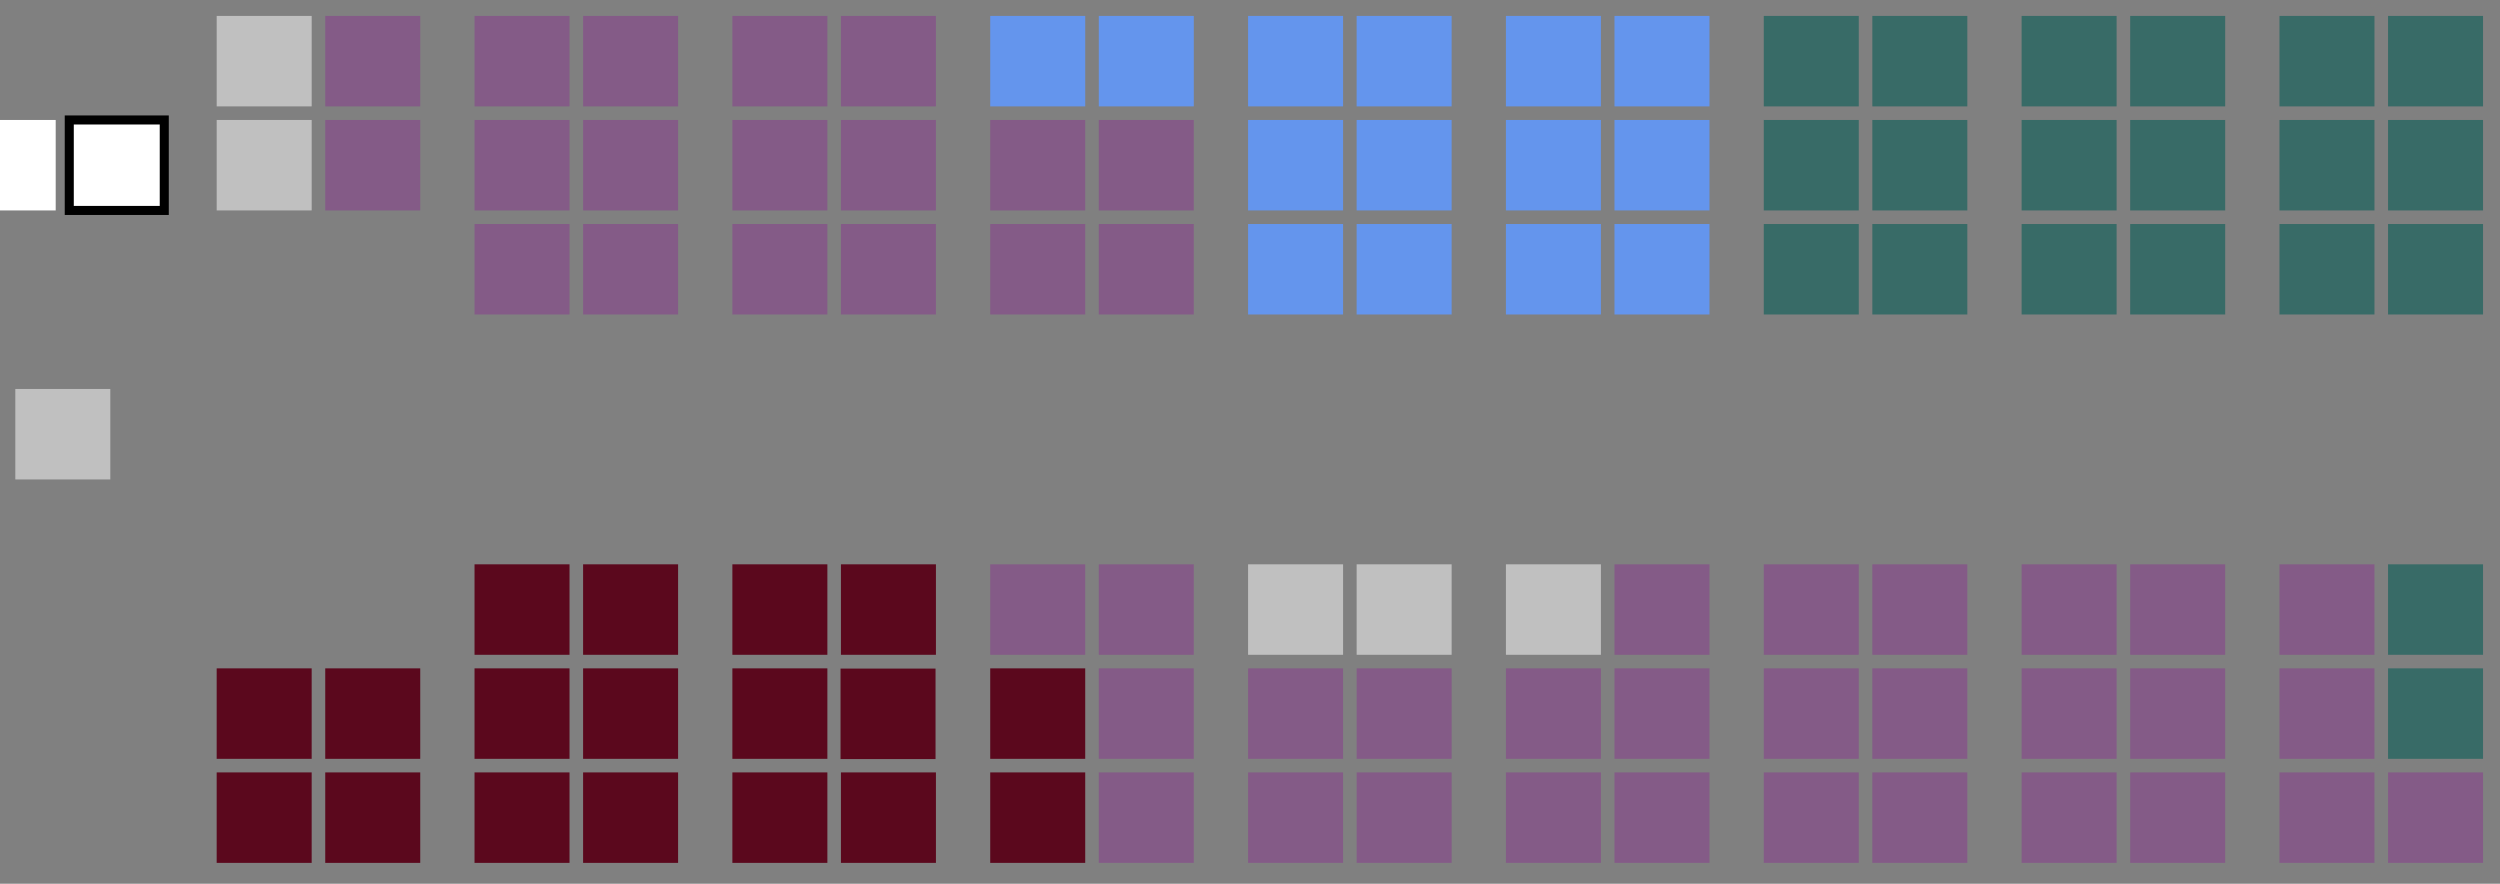 <svg xmlns="http://www.w3.org/2000/svg" xmlns:xlink="http://www.w3.org/1999/xlink" width="100%" height="100%" xml:space="preserve" enable-background="new 0 0 1024.042 356" version="1.1" preserveAspectRatio="xMinYMin meet" viewBox="-43.898 69.48 552.648 195.359" >
 <rect x="-43.898" y="69.48" width="552.648" height="195.359" fill="#808080" stroke="none"/>
 <defs id="defs683">
  <linearGradient id="linearGradient4855">
   <stop offset="0" id="stop4853" stop-color="#87cefa"/>
  </linearGradient>
  <linearGradient xlink:href="#linearGradient4855" id="linearGradient4857" x1="-0.023" y1="0.5" x2="1.023" y2="0.5"/>
 </defs>
 <g>
  <title>Layer 1</title>
  <rect id="svgEditorBackground" x="0" y="0" width="908" height="356" style="fill:none"/>
  
  <g id="g674">
   
  </g>
  
  
  <rect id="rect86-71" height="20" width="21" y="263" x="4" stroke-width="0.981" transform="matrix(1 0 0 1 0 -22.772)" style="fill:#5b081d"/>
  <rect id="rect86-2" height="20" width="21" y="240" x="4" stroke-width="0.981" transform="matrix(1 0 0 1 0 -22.772)" style="fill:#5b081d"/>
  
  
  
  <rect id="rect86-71-9" height="20" width="21" y="263" x="28" stroke-width="0.981" style="fill:#5b081d" transform="matrix(1 0 0 1 0 -22.772)"/>
  <rect id="rect86-2-8" height="20" width="21" y="240" x="28" stroke-width="0.981" transform="matrix(1 0 0 1 0 -22.772)" style="fill:#5b081d"/>
  
  
  
  <rect id="rect86-71-5" height="20" width="21" y="263" x="61" stroke-width="0.981" transform="matrix(1 0 0 1 0 -22.772)" style="fill:#5b081d"/>
  <rect id="rect86-2-5" height="20" width="21" y="240" x="61" stroke-width="0.981" transform="matrix(1 0 0 1 0 -22.772)" style="fill:#5b081d"/>
  <rect id="rect86-27-55" height="20" width="21" y="217" x="61" stroke-width="0.981" transform="matrix(1 0 0 1 0 -22.772)" style="fill:#5b081d"/>
  
  
  
  <rect id="rect86-71-6" height="20" width="21" y="263" x="85" stroke-width="0.981" transform="matrix(1 0 0 1 0 -22.772)" style="fill:#5b081d"/>
  <rect id="rect86-2-1" height="20" width="21" y="240" x="85" stroke-width="0.981" transform="matrix(1 0 0 1 0 -22.772)" style="fill:#5b081d"/>
  <rect id="rect86-27-2" height="20" width="21" y="217" x="85" stroke-width="0.981" transform="matrix(1 0 0 1 0 -22.772)" style="fill:#5b081d"/>
  
  
  
  <rect id="rect86-71-5-2" height="20" width="21" y="263" x="118" stroke-width="0.981" transform="matrix(1 0 0 1 0 -22.772)" style="fill:#5b081d"/>
  <rect id="rect86-2-5-5" height="20" width="21" y="240" x="118" stroke-width="0.981" transform="matrix(1 0 0 1 0 -22.772)" style="fill:#5b081d"/>
  <rect id="rect86-27-55-0" height="20" width="21" y="217" x="118" stroke-width="0.981" transform="matrix(1 0 0 1 0 -22.772)" style="fill:#5b081d"/>
  
  
  
  <rect id="rect86-71-6-0" height="20" width="21" y="263" x="142" stroke-width="0.981" transform="matrix(1 0 0 1 0 -22.772)" style="fill:#5b081d"/>
  <rect id="rect86-27-2-5" height="20" width="21" y="217" x="142" stroke-width="0.981" transform="matrix(1 0 0 1 0 -22.772)" style="fill:#5b081d"/>
  
  
  
  <rect id="rect86-71-6-5" height="20" width="21" y="263" x="199" stroke-width="0.981" style="stroke:none;fill:#845b87" transform="matrix(1 0 0 1 0 -22.772)"/>
  <rect id="rect86-2-1-3" height="20" width="21" y="240" x="199" stroke-width="0.981" transform="matrix(1 0 0 1 0 -22.772)" style="fill:#845b87"/>
  <rect id="rect86-27-2-2" height="20" width="21" y="217" x="199" stroke-width="0.981" transform="matrix(1 0 0 1 0 -22.772)" style="fill:#845b87"/>
  
  
  
  <rect id="rect86-71-5-28" height="20" width="21" y="263" x="232" stroke-width="0.981" transform="matrix(1 0 0 1 0 -22.772)" style="fill:#845b87"/>
  <rect id="rect86-2-5-15" height="20" width="21" y="240" x="232" stroke-width="0.981" transform="matrix(1 0 0 1 0 -22.772)" style="fill:#845b87"/>
  <rect id="rect86-27-55-3" height="20" width="21" y="217" x="232" stroke-width="0.981" transform="matrix(1 0 0 1 0 -22.772)" style="fill:silver;"/>
  
  
  
  <rect id="rect86-71-6-7" height="20" width="21" y="263" x="256" stroke-width="0.981" transform="matrix(1 0 0 1 0 -22.772)" style="fill:#845b87"/>
  <rect id="rect86-2-1-5" height="20" width="21" y="240" x="256" stroke-width="0.981" transform="matrix(1 0 0 1 0 -22.772)" style="fill:#845b87"/>
  <rect id="rect86-27-2-55" height="20" width="21" y="217" x="256" stroke-width="0.981" transform="matrix(1 0 0 1 0 -22.772)" style="fill:silver;"/>
  
  
  
  <rect id="rect86-71-5-6" height="20" width="21" y="263" x="289" stroke-width="0.981" transform="matrix(1 0 0 1 0 -22.772)" style="fill:#845b87"/>
  <rect id="rect86-2-5-14" height="20" width="21" y="240" x="289" stroke-width="0.981" transform="matrix(1 0 0 1 0 -22.772)" style="fill:#845b87"/>
  <rect id="rect86-27-55-2" height="20" width="21" y="217" x="289" stroke-width="0.981" transform="matrix(1 0 0 1 0 -22.772)" style="fill:silver;"/>
  
  
  
  <rect id="rect86-71-6-8" height="20" width="21" y="263" x="313" stroke-width="0.981" transform="matrix(1 0 0 1 0 -22.772)" style="fill:#845b87"/>
  <rect id="rect86-2-1-38" height="20" width="21" y="240" x="313" stroke-width="0.981" transform="matrix(1 0 0 1 0 -22.772)" style="fill:#845b87"/>
  <rect id="rect86-27-2-3" height="20" width="21" y="217" x="313" stroke-width="0.981" transform="matrix(1 0 0 1 0 -22.772)" style="fill:#845b87"/>
  
  
  
  <rect id="rect86-71-5-7" height="20" width="21" y="263" x="346" stroke-width="0.981" transform="matrix(1 0 0 1 0 -22.772)" style="fill:#845b87"/>
  <rect id="rect86-2-5-6" height="20" width="21" y="240" x="346" stroke-width="0.981" transform="matrix(1 0 0 1 0 -22.772)" style="fill:#845b87"/>
  <rect id="rect86-27-55-26" height="20" width="21" y="217" x="346" stroke-width="0.981" transform="matrix(1 0 0 1 0 -22.772)" style="fill:#845b87"/>
  
  
  
  <rect id="rect86-71-6-02" height="20" width="21" y="263" x="370" stroke-width="0.981" transform="matrix(1 0 0 1 0 -22.772)" style="fill:#845b87"/>
  <rect id="rect86-2-1-6" height="20" width="21" y="240" x="370" stroke-width="0.981" transform="matrix(1 0 0 1 0 -22.772)" style="fill:#845b87"/>
  <rect id="rect86-27-2-1" height="20" width="21" y="217" x="370" stroke-width="0.981" transform="matrix(1 0 0 1 0 -22.772)" style="fill:#845b87"/>
  
  
  
  <rect id="rect86-71-5-5" height="20" width="21" y="263" x="403" stroke-width="0.981" transform="matrix(1 0 0 1 0 -22.772)" style="fill:#845b87"/>
  <rect id="rect86-2-5-0" height="20" width="21" y="240" x="403" stroke-width="0.981" transform="matrix(1 0 0 1 0 -22.772)" style="fill:#845b87"/>
  <rect id="rect86-27-55-8" height="20" width="21" y="217" x="403" stroke-width="0.981" transform="matrix(1 0 0 1 0 -22.772)" style="fill:#845b87"/>
  
  
  
  <rect id="rect86-71-6-2" height="20" width="21" y="263" x="427" stroke-width="0.981" transform="matrix(1 0 0 1 0 -22.772)" style="fill:#845b87"/>
  <rect id="rect86-2-1-50" height="20" width="21" y="240" x="427" stroke-width="0.981" transform="matrix(1 0 0 1 0 -22.772)" style="fill:#845b87"/>
  <rect id="rect86-27-2-9" height="20" width="21" y="217" x="427" stroke-width="0.981" transform="matrix(1 0 0 1 0 -22.772)" style="fill:#845b87"/>
  
  
  
  <rect id="rect86-71-5-74" height="20" width="21" y="263" x="460" stroke-width="0.981" transform="matrix(1 0 0 1 0 -22.772)" style="fill:#845b87"/>
  <rect id="rect86-2-5-4" height="20" width="21" y="240" x="460" stroke-width="0.981" transform="matrix(1 0 0 1 0 -22.772)" style="fill:#845b87"/>
  <rect id="rect86-27-55-7" height="20" width="21" y="217" x="460" stroke-width="0.981" transform="matrix(1 0 0 1 0 -22.772)" style="fill:#845b87"/>
  
  
  
  <rect id="rect86-71-6-1" height="20" width="21" y="263" x="484" stroke-width="0.981" transform="matrix(1 0 0 1 0 -22.772)" style="fill:#845b87"/>
  <rect id="rect86-2-1-30" height="20" width="21" y="240" x="484" stroke-width="0.981" transform="matrix(1 0 0 1 0 -22.772)" style="fill:#386b67"/>
  <rect id="rect86-27-2-35" height="20" width="21" y="217" x="484" stroke-width="0.981" transform="matrix(1 0 0 1 0 -22.772)" style="fill:#386b67"/>
  
  
  
  
  
  
  
  
  
  
  
  
  
  
  
  
  
  
  
  
  
  
  
  
  
  
  
  
  
  
  
  
  
  
  
  
  
  
  
  
  
  
  
  
  
  
  
  
  
  
  
  
  
  
  
  
  <rect id="rect86-7-6-24-8" height="20" width="21" y="96" x="4" stroke-width="0.981" style="fill:silver"/>
  <rect id="rect86-6-9-80-0" height="20" width="21" y="73" x="4" stroke-width="0.981" style="fill:silver"/>
  
  <rect id="rect86-7-66-1-4" height="20" width="21" y="96" x="28" stroke-width="0.981" style="fill:#845b87"/>
  <rect id="rect86-6-3-12-0" height="20" width="21" y="73" x="28" stroke-width="0.981" style="fill:#845b87"/>
  <rect id="rect86-69-37" height="20" width="21" y="119" x="61" stroke-width=" 3px" stroke=" none" style="fill:#845b87"/>
  <rect id="rect86-7-6-1" height="20" width="21" y="96" x="61" stroke-width="0.981" style="fill:#845b87"/>
  
  <rect id="rect86-4-1" height="20" width="21" y="119" x="85" stroke-width="0.981" style="fill:#845b87"/>
  <rect id="rect86-7-66-79" height="20" width="21" y="96" x="85" stroke-width="0.981" style="fill:#845b87"/>
  <rect id="rect86-6-3-4" height="20" width="21" y="73" x="85" stroke-width="0.981" style="fill:#845b87"/>
  
  <rect id="rect86-69-5-6" height="20" width="21" y="119" x="118" stroke-width="0.981" style="fill:#845b87"/>
  <rect id="rect86-7-6-4-3" height="20" width="21" y="96" x="118" stroke-width="0.981" style="fill:#845b87"/>
  <rect id="rect86-6-9-8-5" height="20" width="21" y="73" x="118" stroke-width="0.981" style="fill:#845b87"/>
  
  
  
  <rect id="rect86-4-2-7" height="20" width="21" y="119" x="142" stroke-width="0.981" style="fill:#845b87"/>
  <rect id="rect86-7-66-9-1" height="20" width="21" y="96" x="142" stroke-width="0.981" style="fill:#845b87"/>
  <rect id="rect86-6-3-6-1" height="20" width="21" y="73" x="142" stroke-width="0.981" style="fill:#845b87"/>
  
  
  
  <rect id="rect86-69-3-1" height="20" width="21" y="119" x="175" stroke-width="0.981" style="fill:#845b87"/>
  <rect id="rect86-7-6-9-7" height="20" width="21" y="96" x="175" stroke-width="0.981" style="fill:#845b87"/>
  <rect id="rect86-6-9-1-5" height="20" width="21" y="73" x="175" stroke-width="0.981" style="fill:#6495ed"/>
  
  
  
  <rect id="rect86-4-26-0" height="20" width="21" y="119" x="199" stroke-width="0.981" style="fill:#845b87"/>
  <rect id="rect86-7-66-7-1" height="20" width="21" y="96" x="199" stroke-width="0.981" style="fill:#845b87"/>
  <rect id="rect86-6-3-3-2" height="20" width="21" y="73" x="199" stroke-width="0.981" style="fill:#6495ed"/>
  
  
  
  <rect id="rect86-69-30-9" height="20" width="21" y="119" x="232" stroke-width="0.981" style="fill:#6495ed"/>
  <rect id="rect86-7-6-5-3" height="20" width="21" y="96" x="232" stroke-width="0.981" style="fill:#6495ed"/>
  <rect id="rect86-6-9-9-2" height="20" width="21" y="73" x="232" stroke-width="0.981" style="fill:#6495ed"/>
  
  
  <rect id="rect86-4-22-6" height="20" width="21" y="119" x="256" stroke-width="0.981" style="fill:#6495ed"/>
  <rect id="rect86-7-66-8-4" height="20" width="21" y="96" x="256" stroke-width="0.981" style="fill:#6495ed"/>
  <rect id="rect86-6-3-34-9" height="20" width="21" y="73" x="256" stroke-width="0.981" style="fill:#6495ed"/>
  
  
  <rect id="rect86-69-2-8" height="20" width="21" y="119" x="289" stroke-width="0.981" style="fill:#6495ed"/>
  <rect id="rect86-7-6-0-3" height="20" width="21" y="96" x="289" stroke-width="0.981" style="fill:#6495ed"/>
  <rect id="rect86-6-9-10-2" height="20" width="21" y="73" x="289" stroke-width="0.981" style="fill:#6495ed"/>
  
  
  <rect id="rect86-4-6-5" height="20" width="21" y="119" x="313" stroke-width="0.981" style="fill:#6495ed"/>
  <rect id="rect86-7-66-76-8" height="20" width="21" y="96" x="313" stroke-width="0.981" style="fill:#6495ed"/>
  <rect id="rect86-6-3-2-5" height="20" width="21" y="73" x="313" stroke-width="0.981" style="fill:#6495ed"/>
  
  
  
  <rect id="rect86-69-26-2" height="20" width="21" y="119" x="346" stroke-width="0.981" style="fill:#386b67"/>
  <rect id="rect86-7-6-6-6" height="20" width="21" y="96" x="346" stroke-width="0.981" style="fill:#386b67"/>
  <rect id="rect86-6-9-5-8" height="20" width="21" y="73" x="346" stroke-width="0.981" style="fill:#386b67"/>
  
  
  
  <rect id="rect86-4-7-4" height="20" width="21" y="119" x="370" stroke-width="0.981" style="fill:#386b67"/>
  <rect id="rect86-7-66-6-1" height="20" width="21" y="96" x="370" stroke-width="0.981" style="fill:#386b67"/>
  <rect id="rect86-6-3-1-2" height="20" width="21" y="73" x="370" stroke-width="0.981" style="fill:#386b67"/>
  
  
  
  <rect id="rect86-69-0-7" height="20" width="21" y="119" x="403" stroke-width="0.981" style="fill:#386b67"/>
  <rect id="rect86-7-6-3-3" height="20" width="21" y="96" x="403" stroke-width="0.981" style="fill:#386b67"/>
  <rect id="rect86-6-9-6-9" height="20" width="21" y="73" x="403" stroke-width="0.981" style="fill:#386b67"/>
  
  
  
  <rect id="rect86-4-0-1" height="20" width="21" y="119" x="427" stroke-width="0.981" style="fill:#386b67"/>
  <rect id="rect86-7-66-4-3" height="20" width="21" y="96" x="427" stroke-width="0.981" style="fill:#386b67"/>
  <rect id="rect86-6-3-61-6" height="20" width="21" y="73" x="427" stroke-width="0.981" style="fill:#386b67"/>
  
  
  
  <rect id="rect86-69-4-2" height="20" width="21" y="119" x="460" stroke-width="0.981" style="fill:#386b67"/>
  <rect id="rect86-7-6-35-7" height="20" width="21" y="96" x="460" stroke-width="0.981" style="fill:#386b67"/>
  <rect id="rect86-6-9-3-1" height="20" width="21" y="73" x="460" stroke-width="0.981" style="fill:#386b67"/>
  
  
  
  <rect id="rect86-4-3-0" height="20" width="21" y="119" x="484" stroke-width="0.981" style="fill:#386b67"/>
  <rect id="rect86-7-66-42-0" height="20" width="21" y="96" x="484" stroke-width="0.981" style="fill:#386b67"/>
  <rect id="rect86-6-3-20-8" height="20" width="21" y="73" x="484" stroke-width="0.981" style="fill:#386b67"/>
  
  
  
  
  
  
  
  
  
  
  
  
  
  
  
  
  
  
  
  
  
  
  
  
  
  
  
  
  
  
  
  
  
  
  
  
  
  
  
  
  
  
  
  
  
  
  
  
  
  
  
  
  
  
  
  
  
  
  
  
  
  
  
  
  
  
  
  
  <rect id="rect86-71-6-5-8" height="20" width="21" y="263" x="175" stroke-width="0.981" transform="matrix(1 0 0 1 0 -22.772)" style="fill:#5b081d"/>
  <rect id="rect86-2-1-3-3" height="20" width="21" y="240" x="175" stroke-width="0.981" transform="matrix(1 0 0 1 0 -22.772)" style="fill:#5b081d"/>
  <rect id="rect86-27-2-2-6" height="20" width="21" y="217" x="175" stroke-width="0.981" style="fill:#845b87" transform="matrix(1 0 0 1 0 -22.772)"/>
  
  
  
  <rect id="rect86-6-3-4-2" height="20" width="21" y="73" x="61" style="fill:#845b87;stroke:none;stroke-width:2px"/>
  
  
  
  
  
  
  
  
  
  
  
  
  
  
  <rect x="141.912" y="240.05" width="21" height="20" id="rect86-71-6-0-9" stroke-width="0.981" transform="matrix(1 0 0 1 0 -22.772)" style="fill:#5b081d"/>
  
  
  
  
  
  
  
  
  
  
  
  
 <rect id="e2_rect" height="20" width="21" y="96" x="-52.586" stroke-width="0.981" style="fill:white"/><rect id="e3_rect" height="20" width="21" y="96" x="-28.586" style="fill:white;stroke:black;stroke-width:2px"/><rect id="e4_rect" height="20" width="21" y="169.613" x="-74.323" stroke-width="0.981" transform="matrix(1 0 0 1 33.813 -14.146)" style="fill:silver;"/></g>
</svg>